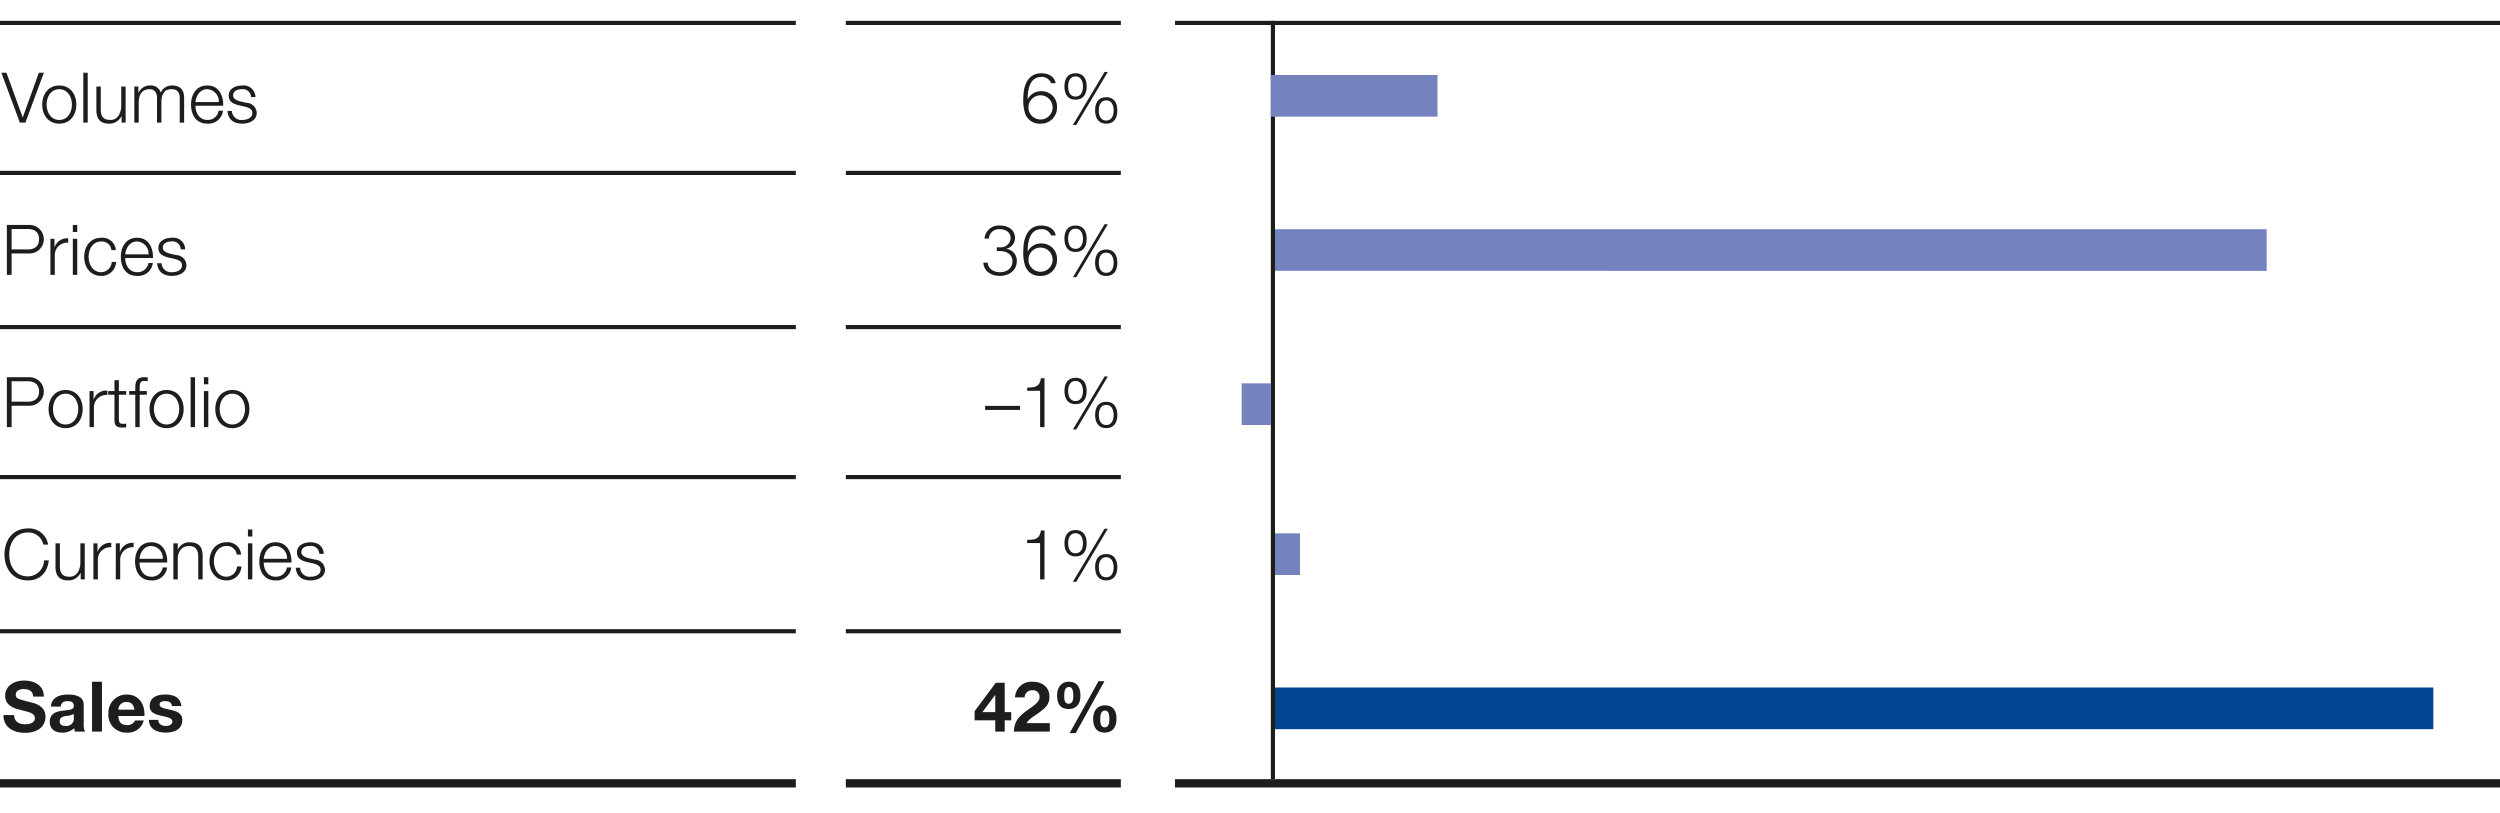 <svg xmlns="http://www.w3.org/2000/svg" width="600" height="195" viewBox="0 0 600 195"><path fill="none" stroke="#1d1d1b" stroke-miterlimit="10" d="M0 41.5h191M203 41.5h66M0 78.5h191M203 78.5h66M0 114.5h191M203 114.5h66M0 151.5h191M203 151.5h66M305.5 42V5M305.5 78V42M305.5 115V78M305.5 151v-36M305.5 187v-36"/><path fill="none" stroke="#1d1d1b" stroke-miterlimit="10" stroke-width="2" d="M0 188h191M203 188h66"/><path fill="none" stroke="#1d1d1b" stroke-miterlimit="10" d="M0 5.5h191M203 5.5h66M282 5.5h24M306 5.5h294"/><path fill="none" stroke="#1d1d1b" stroke-miterlimit="10" stroke-width="2" d="M282 188h24M306 188h294"/><path fill="#7483be" d="M305 18h40v10h-40zM306 55h238v10H306zM298 92h7v10h-7zM306 128h6v10h-6z"/><path fill="#024693" d="M306 165h278v10H306z"/><g fill="#1d1d1b"><path d="M.322 17.451h1.224l3.891 10.715h.033l3.857-10.715h1.208L6.091 29.424H4.766zM18.315 25.1c0 2.482-1.458 4.578-4.091 4.578s-4.092-2.1-4.092-4.578 1.459-4.578 4.092-4.578 4.091 2.093 4.091 4.578zm-7.127 0c0 1.828 1.023 3.69 3.036 3.69s3.035-1.862 3.035-3.69-1.023-3.689-3.035-3.689-3.036 1.859-3.036 3.689zM19.993 17.451h1.057v11.973h-1.057zM30.155 29.424h-.972v-1.56h-.034a3.218 3.218 0 01-2.985 1.811c-2.2 0-3.035-1.258-3.035-3.286v-5.618h1.057v5.634c.05 1.56.637 2.382 2.314 2.382 1.811 0 2.6-1.711 2.6-3.472v-4.544h1.056zM32.235 20.771h.973v1.459h.05a2.977 2.977 0 012.834-1.711 2.406 2.406 0 012.482 1.694 2.925 2.925 0 012.75-1.694c1.911 0 2.867 1.006 2.867 3.036v5.869h-1.056v-5.819c0-1.425-.52-2.2-2.046-2.2-1.828 0-2.348 1.509-2.348 3.119v4.9h-1.056v-5.869c0-1.174-.453-2.147-1.811-2.147-1.812 0-2.583 1.375-2.583 3.186v4.83h-1.056zM46.908 25.382c0 1.543.839 3.4 2.851 3.4a2.622 2.622 0 002.717-2.214h1.056a3.522 3.522 0 01-3.773 3.1c-2.75 0-3.907-2.113-3.907-4.578 0-2.28 1.157-4.578 3.907-4.578 2.767 0 3.891 2.432 3.807 4.863zm5.6-.888a2.918 2.918 0 00-2.75-3.086c-1.744 0-2.666 1.509-2.851 3.086zM60.257 23.3a1.991 1.991 0 00-2.264-1.895c-.939 0-2.046.369-2.046 1.492 0 .923 1.057 1.275 1.795 1.459l1.408.319a2.536 2.536 0 012.466 2.4c0 1.878-1.862 2.6-3.471 2.6-2.03 0-3.372-.922-3.556-3.051h1.057a2.28 2.28 0 002.554 2.163c1.006 0 2.364-.436 2.364-1.644 0-1.006-.939-1.341-1.895-1.576l-1.358-.3c-1.375-.352-2.415-.855-2.415-2.314 0-1.761 1.727-2.432 3.254-2.432a2.835 2.835 0 013.163 2.779zM246.674 23.789a3.507 3.507 0 013.153-1.894 3.669 3.669 0 013.857 3.856 3.819 3.819 0 01-3.975 3.924 3.643 3.643 0 01-3.706-2.5 10.5 10.5 0 01-.4-3.69c0-3.5 1.459-5.9 4.259-5.9 1.845 0 3.22.822 3.5 2.382h-1.107a2.3 2.3 0 00-2.4-1.492c-2.247 0-3.219 2.146-3.219 5.315zm.151 1.945a2.9 2.9 0 105.8.084 2.9 2.9 0 10-5.8-.084zM260.8 20.754c0 1.794-.772 3.169-2.667 3.169s-2.666-1.375-2.666-3.169.771-3.17 2.666-3.17 2.667 1.376 2.667 3.17zm-4.444.017c0 1.056.352 2.4 1.777 2.4 1.392 0 1.777-1.342 1.777-2.4 0-1.073-.385-2.432-1.777-2.432-1.433 0-1.782 1.361-1.782 2.432zm8.737-3.505h.788L258.3 29.994h-.805zm3.068 9.24c0 1.794-.771 3.169-2.666 3.169s-2.667-1.375-2.667-3.169.772-3.17 2.667-3.17 2.661 1.375 2.661 3.17zm-4.444.017c0 1.056.352 2.4 1.778 2.4 1.392 0 1.778-1.342 1.778-2.4 0-1.073-.386-2.432-1.778-2.432-1.431 0-1.783 1.359-1.783 2.432zM1.647 53.992h5.316a3.423 3.423 0 110 6.841H2.787v5.132h-1.14zm1.14 5.869h3.924c1.593 0 2.666-.788 2.666-2.448S8.3 54.964 6.711 54.964H2.787zM12.1 57.312h.972v2.029h.028a3.177 3.177 0 013.27-2.147v1.057a2.98 2.98 0 00-3.22 3.1v4.612H12.1zM17.478 53.992h1.056v1.693h-1.056zm0 3.32h1.056v8.653h-1.056zM26.751 60.028a2.341 2.341 0 00-2.451-2.079c-2.013 0-3.036 1.862-3.036 3.689s1.023 3.69 3.036 3.69a2.6 2.6 0 002.515-2.466h1.057a3.5 3.5 0 01-3.572 3.354c-2.633 0-4.092-2.1-4.092-4.578S21.67 57.06 24.3 57.06a3.223 3.223 0 013.5 2.968zM30.055 61.923c0 1.543.839 3.405 2.851 3.405a2.622 2.622 0 002.716-2.214h1.057a3.523 3.523 0 01-3.773 3.1C30.155 66.216 29 64.1 29 61.638c0-2.28 1.156-4.578 3.907-4.578 2.767 0 3.89 2.432 3.806 4.863zm5.6-.888a2.918 2.918 0 00-2.75-3.086c-1.744 0-2.667 1.509-2.851 3.086zM43.387 59.844a1.992 1.992 0 00-2.264-1.9c-.939 0-2.046.369-2.046 1.492 0 .923 1.056 1.275 1.794 1.459l1.409.319a2.536 2.536 0 012.465 2.4c0 1.878-1.861 2.6-3.471 2.6-2.029 0-3.371-.922-3.555-3.051h1.056a2.281 2.281 0 002.549 2.163c1.006 0 2.364-.436 2.364-1.644 0-1.006-.938-1.341-1.9-1.576l-1.358-.3c-1.375-.352-2.414-.855-2.414-2.314 0-1.761 1.727-2.432 3.253-2.432a2.836 2.836 0 013.169 2.784z"/><g><path d="M237.064 63.047c.068 1.342 1.242 2.281 2.935 2.281 1.627 0 2.985-.923 2.985-2.6 0-1.661-1.358-2.466-2.968-2.466h-.788v-.905h.788a2.335 2.335 0 002.532-2.13c0-1.543-1.207-2.213-2.615-2.213a2.377 2.377 0 00-2.6 2.247h-1.04a3.4 3.4 0 013.656-3.137c1.911 0 3.655.923 3.655 3.036a2.678 2.678 0 01-2.1 2.549v.033a2.821 2.821 0 012.532 2.9c0 2.3-1.9 3.571-4.059 3.571-2.431 0-3.89-1.408-3.974-3.169zM246.674 60.33a3.507 3.507 0 013.153-1.894 3.669 3.669 0 013.857 3.856 3.819 3.819 0 01-3.975 3.924 3.643 3.643 0 01-3.706-2.5 10.5 10.5 0 01-.4-3.69c0-3.5 1.459-5.9 4.259-5.9 1.845 0 3.22.822 3.5 2.382h-1.107a2.3 2.3 0 00-2.4-1.492c-2.247 0-3.219 2.146-3.219 5.315zm.151 1.945a2.9 2.9 0 105.8.084 2.9 2.9 0 10-5.8-.084zM260.8 57.3c0 1.794-.772 3.169-2.667 3.169s-2.666-1.375-2.666-3.169.771-3.17 2.666-3.17 2.667 1.37 2.667 3.17zm-4.444.017c0 1.056.352 2.4 1.777 2.4 1.392 0 1.777-1.342 1.777-2.4 0-1.073-.385-2.432-1.777-2.432-1.433-.005-1.782 1.354-1.782 2.427zm8.737-3.5h.788L258.3 66.535h-.805zm3.068 9.24c0 1.794-.771 3.169-2.666 3.169s-2.667-1.375-2.667-3.169.772-3.17 2.667-3.17 2.661 1.365 2.661 3.16zm-4.444.017c0 1.056.352 2.4 1.778 2.4 1.392 0 1.778-1.342 1.778-2.4 0-1.073-.386-2.432-1.778-2.432-1.431-.01-1.783 1.349-1.783 2.422z"/></g><g><path d="M1.647 90.535h5.316a3.423 3.423 0 110 6.841H2.787v5.132h-1.14zm1.14 5.865h3.924c1.593 0 2.666-.788 2.666-2.448S8.3 91.507 6.711 91.507H2.787zM19.842 98.181c0 2.482-1.459 4.578-4.092 4.578s-4.091-2.1-4.091-4.578S13.118 93.6 15.75 93.6s4.092 2.1 4.092 4.581zm-7.127 0c0 1.828 1.023 3.69 3.035 3.69s3.036-1.862 3.036-3.69-1.023-3.689-3.036-3.689-3.035 1.862-3.035 3.689zM21.486 93.855h.972v2.029h.034a3.177 3.177 0 013.27-2.147v1.057a2.98 2.98 0 00-3.22 3.1v4.612h-1.056zM28.529 93.855h1.761v.889h-1.761v5.835c0 .688.1 1.09.855 1.141a8.092 8.092 0 00.906-.051v.906c-.319 0-.621.033-.939.033-1.409 0-1.895-.469-1.879-1.945v-5.919h-1.509v-.889h1.509v-2.6h1.057zM35.236 94.744h-1.71v7.764h-1.057v-7.764h-1.475v-.889h1.475v-.789c0-1.492.386-2.531 2.1-2.531a5.344 5.344 0 01.889.067v.905a4.349 4.349 0 00-.771-.084c-1.157 0-1.157.755-1.157 1.677v.755h1.71zM44.074 98.181c0 2.482-1.459 4.578-4.092 4.578s-4.091-2.1-4.091-4.578S37.35 93.6 39.982 93.6s4.092 2.1 4.092 4.581zm-7.127 0c0 1.828 1.023 3.69 3.035 3.69s3.036-1.862 3.036-3.69-1.018-3.689-3.036-3.689-3.035 1.862-3.035 3.689zM45.751 90.535h1.057v11.973h-1.057zM48.938 90.535h1.056v1.693h-1.056zm0 3.32h1.056v8.653h-1.056zM59.854 98.181c0 2.482-1.458 4.578-4.091 4.578s-4.092-2.1-4.092-4.578S53.13 93.6 55.763 93.6s4.091 2.1 4.091 4.581zm-7.127 0c0 1.828 1.023 3.69 3.036 3.69s3.035-1.862 3.035-3.69-1.023-3.689-3.035-3.689-3.036 1.862-3.036 3.689z"/></g><g><path d="M236.428 98.382v-.972h8.384v.972zM246.523 93.033c1.845-.05 2.985-.117 3.3-2.264h.855v11.739h-1.057v-8.72h-3.1zM260.8 93.838c0 1.794-.772 3.169-2.667 3.169s-2.666-1.375-2.666-3.169.771-3.17 2.666-3.17 2.667 1.376 2.667 3.17zm-4.444.017c0 1.056.352 2.4 1.777 2.4 1.392 0 1.777-1.342 1.777-2.4 0-1.073-.385-2.432-1.777-2.432-1.433 0-1.782 1.359-1.782 2.432zm8.737-3.505h.788l-7.58 12.728h-.805zm3.068 9.24c0 1.794-.771 3.169-2.666 3.169s-2.667-1.375-2.667-3.169.772-3.17 2.667-3.17 2.661 1.38 2.661 3.17zm-4.444.017c0 1.056.352 2.4 1.778 2.4 1.392 0 1.778-1.342 1.778-2.4 0-1.073-.386-2.432-1.778-2.432-1.431 0-1.783 1.359-1.783 2.432z"/></g><g><path d="M10.4 130.7a3.63 3.63 0 00-3.672-2.9c-3.169 0-4.511 2.65-4.511 5.266s1.342 5.266 4.511 5.266a3.918 3.918 0 003.84-3.841h1.14c-.318 2.952-2.18 4.813-4.98 4.813-3.773 0-5.651-2.951-5.651-6.238s1.878-6.238 5.651-6.238a4.6 4.6 0 014.813 3.874zM20.345 139.049h-.973v-1.56h-.033a3.22 3.22 0 01-2.985 1.811c-2.2 0-3.036-1.258-3.036-3.286V130.4h1.057v5.634c.05 1.56.637 2.382 2.314 2.382 1.811 0 2.6-1.711 2.6-3.472V130.4h1.056zM22.425 130.4h.975v2.029h.034a3.177 3.177 0 013.27-2.147v1.057a2.98 2.98 0 00-3.22 3.1v4.612h-1.059zM27.791 130.4h.973v2.029h.036a3.177 3.177 0 013.27-2.147v1.057a2.98 2.98 0 00-3.22 3.1v4.612h-1.059zM33.476 135.007c0 1.543.838 3.405 2.851 3.405a2.622 2.622 0 002.716-2.214H40.1a3.524 3.524 0 01-3.773 3.1c-2.751 0-3.908-2.112-3.908-4.578 0-2.28 1.157-4.578 3.908-4.578 2.767 0 3.89 2.432 3.806 4.863zm5.6-.888a2.918 2.918 0 00-2.75-3.086c-1.744 0-2.667 1.509-2.851 3.086zM41.609 130.4h1.057v1.492h.034a2.953 2.953 0 012.767-1.744c2.431 0 3.169 1.275 3.169 3.337v5.568h-1.057v-5.4c0-1.476-.486-2.616-2.2-2.616-1.694 0-2.666 1.275-2.716 2.968v5.048h-1.054zM56.819 133.112a2.341 2.341 0 00-2.448-2.079c-2.013 0-3.036 1.862-3.036 3.689s1.023 3.69 3.036 3.69a2.6 2.6 0 002.515-2.466h1.056a3.5 3.5 0 01-3.571 3.354c-2.633 0-4.092-2.1-4.092-4.578s1.459-4.578 4.092-4.578a3.223 3.223 0 013.5 2.968zM59.5 127.076h1.057v1.693H59.5zm0 3.32h1.057v8.653H59.5zM63.292 135.007c0 1.543.839 3.405 2.851 3.405a2.621 2.621 0 002.716-2.214h1.057a3.523 3.523 0 01-3.773 3.1c-2.75 0-3.907-2.112-3.907-4.578 0-2.28 1.157-4.578 3.907-4.578 2.767 0 3.891 2.432 3.807 4.863zm5.6-.888a2.918 2.918 0 00-2.75-3.086c-1.744 0-2.666 1.509-2.851 3.086zM76.641 132.928a1.992 1.992 0 00-2.264-1.9c-.939 0-2.046.369-2.046 1.492 0 .923 1.057 1.275 1.794 1.459l1.409.319A2.536 2.536 0 0178 136.7c0 1.878-1.862 2.6-3.472 2.6-2.029 0-3.371-.922-3.555-3.051h1.056a2.281 2.281 0 002.55 2.163c1.005 0 2.364-.436 2.364-1.644 0-1.006-.939-1.341-1.895-1.576l-1.359-.3c-1.375-.352-2.414-.855-2.414-2.314 0-1.761 1.727-2.432 3.253-2.432 1.744 0 3.086.906 3.169 2.784z"/></g><g><path d="M246.523 129.574c1.845-.05 2.985-.117 3.3-2.264h.855v11.739h-1.057v-8.72h-3.1zM260.8 130.379c0 1.794-.772 3.169-2.667 3.169s-2.666-1.375-2.666-3.169.771-3.17 2.666-3.17 2.667 1.376 2.667 3.17zm-4.444.017c0 1.056.352 2.4 1.777 2.4 1.392 0 1.777-1.342 1.777-2.4 0-1.073-.385-2.432-1.777-2.432-1.433 0-1.782 1.359-1.782 2.436zm8.737-3.5h.788l-7.58 12.728h-.805zm3.068 9.24c0 1.794-.771 3.169-2.666 3.169s-2.667-1.375-2.667-3.169.772-3.17 2.667-3.17 2.661 1.37 2.661 3.165zm-4.444.017c0 1.056.352 2.4 1.778 2.4 1.392 0 1.778-1.342 1.778-2.4 0-1.073-.386-2.432-1.778-2.432-1.431-.005-1.783 1.354-1.783 2.427z"/></g><g><path d="M3.391 171.616c0 1.592 1.241 2.213 2.65 2.213.922 0 2.331-.268 2.331-1.493 0-1.308-1.812-1.492-3.556-1.978-1.777-.436-3.572-1.191-3.572-3.4 0-2.466 2.315-3.622 4.478-3.622 2.5 0 4.8 1.089 4.8 3.856H7.969c-.084-1.425-1.09-1.811-2.365-1.811-.838 0-1.811.352-1.811 1.358 0 .923.57 1.057 3.572 1.812.889.2 3.555.788 3.555 3.488 0 2.2-1.71 3.84-4.98 3.84-2.65 0-5.148-1.308-5.1-4.259zM12.212 169.586c.134-2.213 2.129-2.9 4.075-2.9 1.727 0 3.806.386 3.806 2.465v4.511a4.441 4.441 0 00.3 1.929H17.98a3.6 3.6 0 01-.168-.839 3.946 3.946 0 01-2.917 1.074c-1.661 0-2.952-.822-2.952-2.6.034-3.941 5.869-1.829 5.769-3.774 0-1.006-.7-1.174-1.543-1.174-.922 0-1.492.369-1.576 1.308zm5.5 1.761a4.736 4.736 0 01-1.979.5c-.737.134-1.408.4-1.408 1.275s.687 1.106 1.459 1.106a1.763 1.763 0 001.928-2zM22.089 163.617h2.382v11.973h-2.382zM28.4 171.833c.066 1.526.788 2.2 2.129 2.2a1.961 1.961 0 001.878-1.123h2.1a3.885 3.885 0 01-4.059 2.918 4.235 4.235 0 01-4.427-4.562 4.348 4.348 0 014.427-4.578c2.952 0 4.394 2.482 4.209 5.148zm3.873-1.509c-.218-1.207-.738-1.845-1.895-1.845a1.865 1.865 0 00-1.978 1.845zM37.986 172.772c0 1.023.906 1.459 1.828 1.459.671 0 1.56-.268 1.56-1.106 0-.721-1.006-.99-2.7-1.342-1.392-.319-2.75-.771-2.75-2.314 0-2.214 1.911-2.784 3.773-2.784 1.878 0 3.639.638 3.824 2.767h-2.265c-.067-.922-.771-1.174-1.626-1.174-.537 0-1.325.084-1.325.805 0 .855 1.359.973 2.7 1.292 1.392.318 2.75.821 2.75 2.431 0 2.281-2 3.019-3.957 3.019-2.013 0-3.991-.755-4.075-3.053z"/></g><g><path d="M238.861 172.873H233.9v-2.18l5.1-6.842h2.13v7.06h1.56v1.962h-1.56v2.717h-2.264zm0-6.037h-.05l-3.036 4.075h3.086zM243.339 175.59c.067-2.667 1.391-3.874 3.723-5.484 1.777-1.241 2.431-1.895 2.431-2.817a1.533 1.533 0 00-1.66-1.627 1.8 1.8 0 00-1.945 1.711h-2.281a3.925 3.925 0 014.277-3.756c2.23 0 3.991 1.324 3.991 3.571 0 1.778-.839 2.75-3.421 4.478-1.358.905-1.862 1.442-2.046 1.878h5.55v2.046zM256.554 163.617c2.079 0 2.75 1.542 2.75 3.387 0 1.828-.872 3.153-2.834 3.153-2.063 0-2.767-1.376-2.767-3.22-.003-1.828.889-3.32 2.851-3.32zm-.068 5.282c1.04 0 1.108-1.208 1.108-1.912 0-.671-.051-2.113-1.04-2.113-1.074 0-1.141 1.325-1.141 2.1 0 .717 0 1.926 1.073 1.926zm7.161-5.417h1.425l-6.908 12.477h-1.459zm1.56 5.8c2.079 0 2.75 1.475 2.75 3.3 0 1.811-.872 3.237-2.834 3.237-2.062 0-2.767-1.476-2.767-3.3 0-1.809.889-3.234 2.851-3.234zm-.067 5.282c1.04 0 1.106-1.308 1.106-2.012 0-.655-.05-2.013-1.039-2.013-1.073 0-1.141 1.225-1.141 2 0 .72 0 2.028 1.074 2.028z"/></g></g></svg>